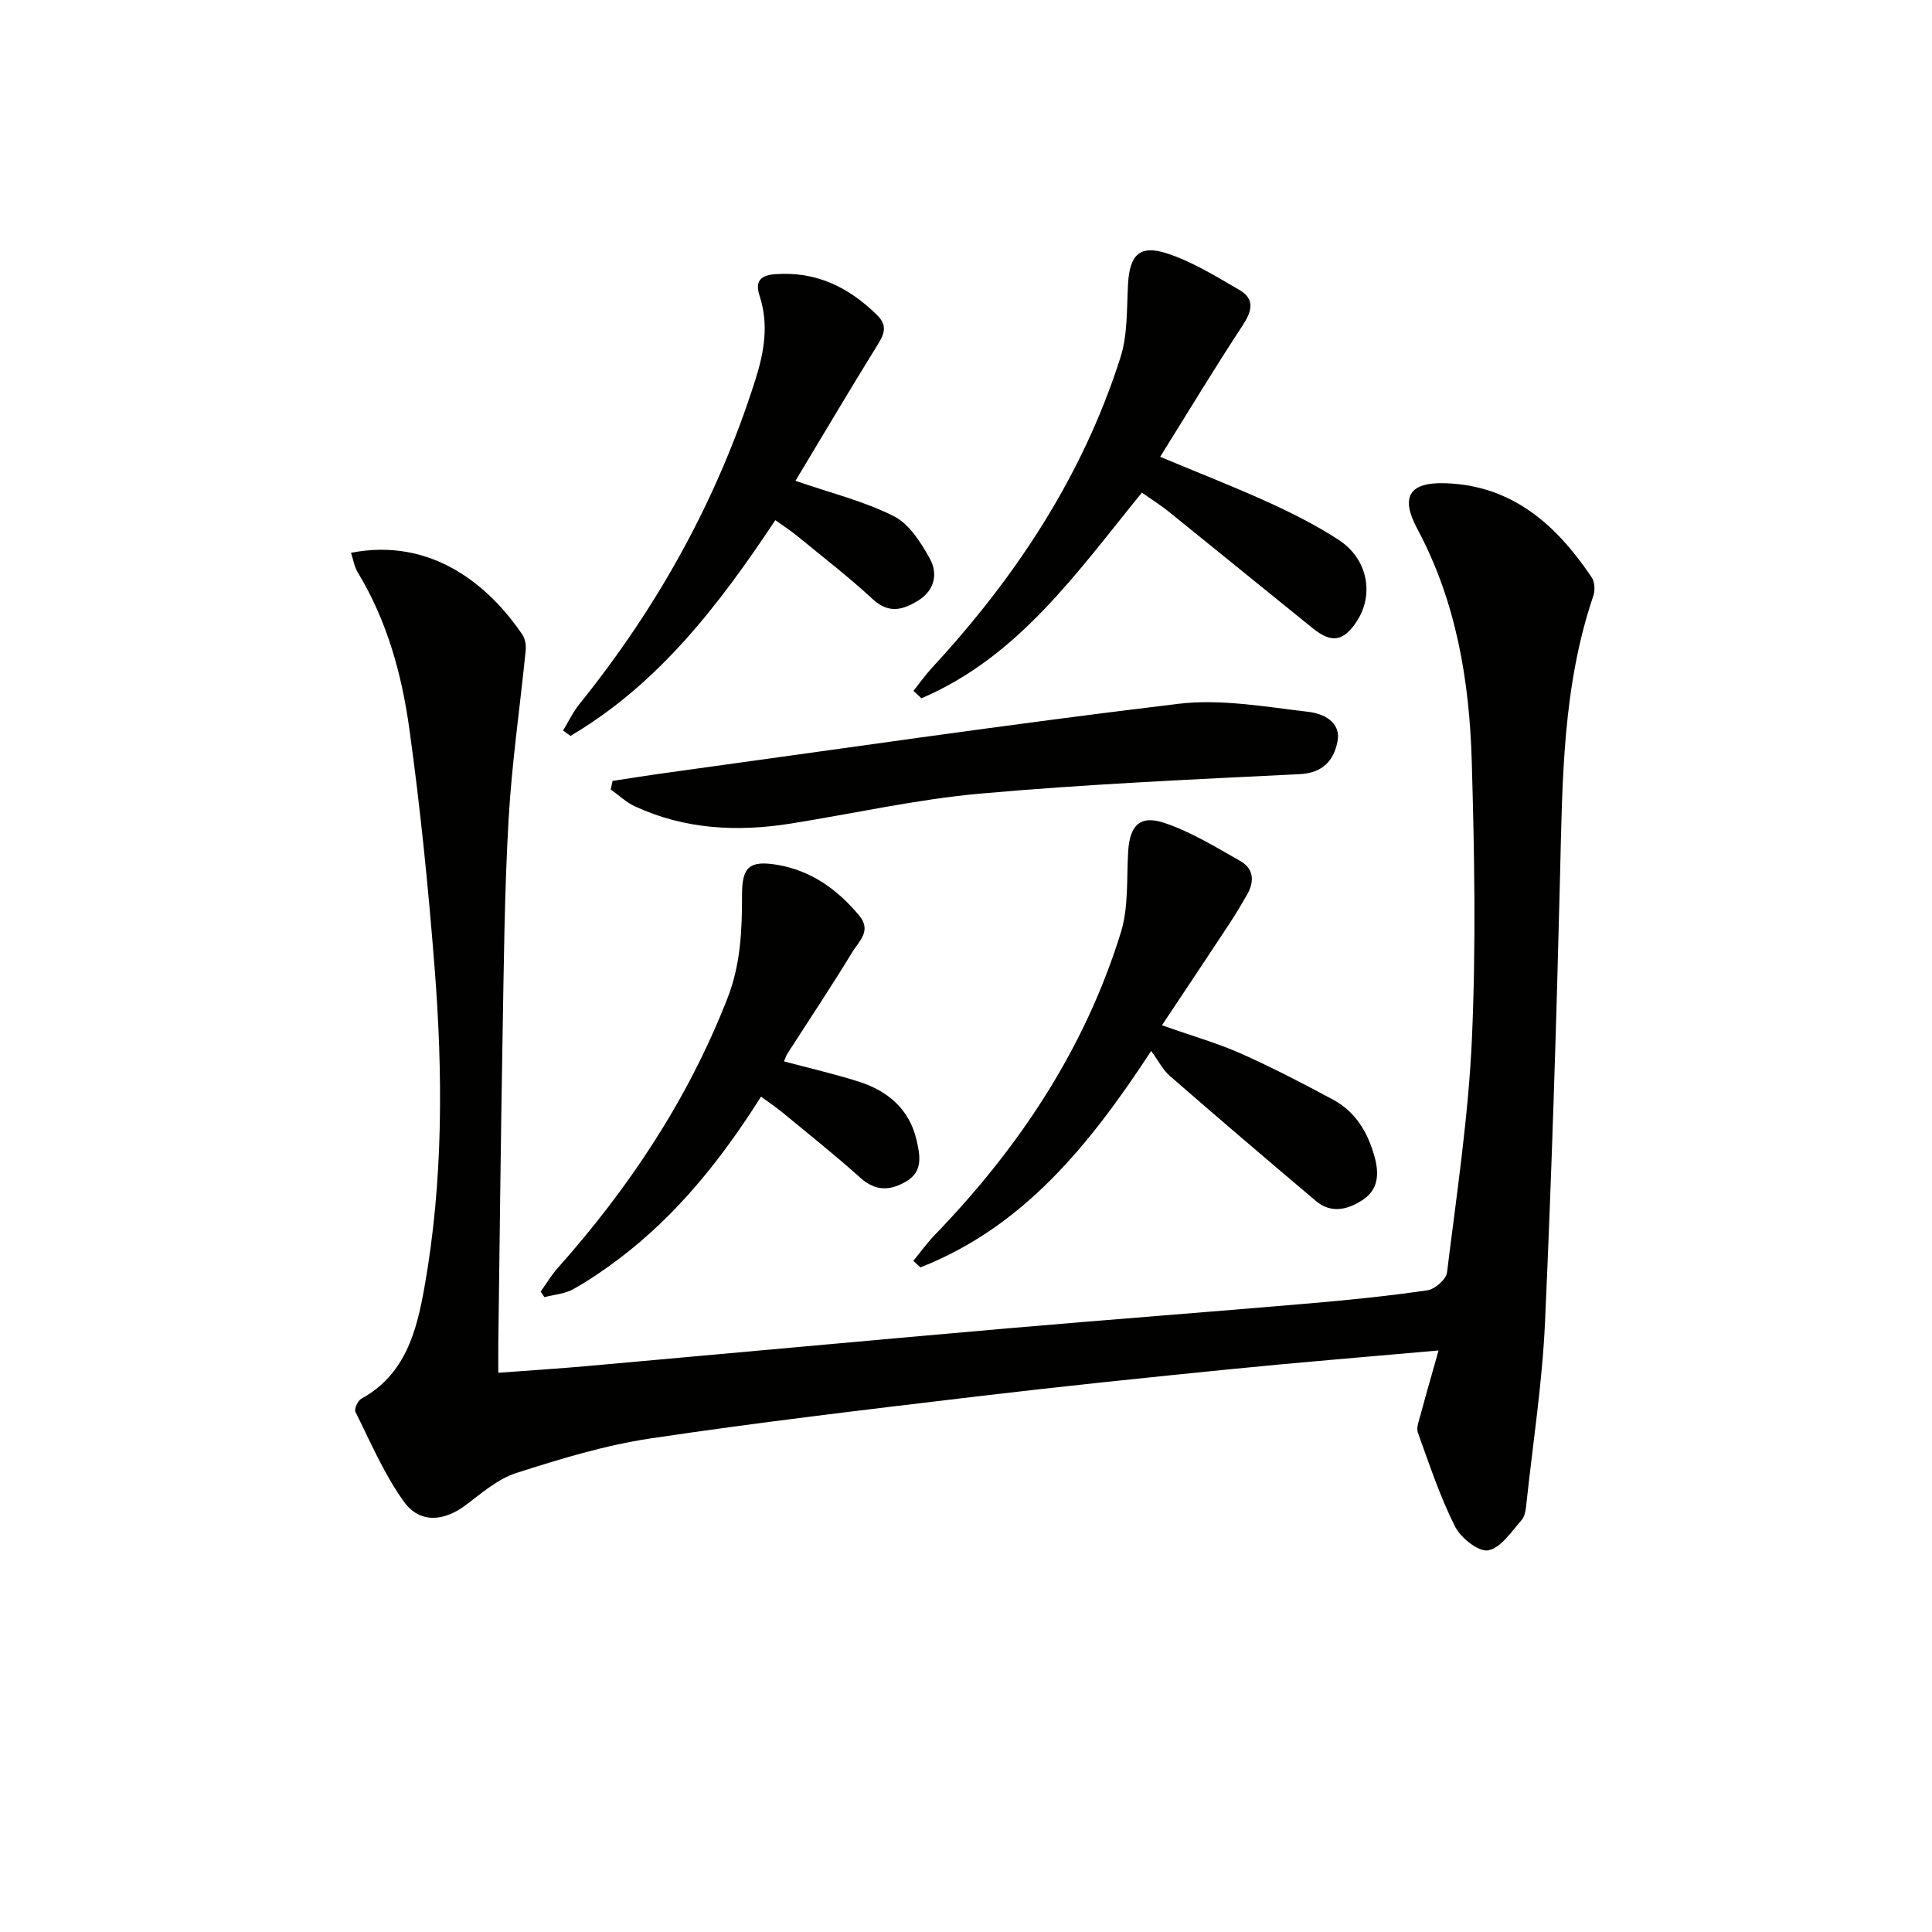 <svg enable-background="new 0 0 400 400" viewBox="0 0 400 400" xmlns="http://www.w3.org/2000/svg"><g fill="#010100"><path d="m297.84 279.6c-15.12 1.35-29.03 2.47-42.91 3.86-17.52 1.75-35.04 3.56-52.53 5.64-22.59 2.69-45.2 5.35-67.7 8.71-9.42 1.41-18.7 4.24-27.81 7.16-3.8 1.22-7.14 4.14-10.44 6.63-4.46 3.37-9.48 3.9-12.78-.64-4.12-5.67-6.91-12.32-10.08-18.64-.3-.59.49-2.33 1.22-2.73 9.11-5 11.43-13.93 13.05-22.99 3.94-22.08 3.85-44.37 2.09-66.62-1.29-16.37-2.93-32.75-5.19-49.01-1.57-11.34-4.61-22.45-10.68-32.44-.72-1.18-.93-2.66-1.41-4.08 16.91-3.3 28.78 7.03 35.49 16.96.58.85.79 2.17.68 3.23-1.17 11.72-2.89 23.41-3.55 35.16-.86 15.11-.98 30.27-1.25 45.41-.37 20.97-.59 41.95-.87 62.92-.02 1.8 0 3.61 0 6.09 6.52-.49 12.57-.87 18.62-1.41 28.79-2.57 57.58-5.24 86.38-7.75 21.02-1.83 42.07-3.41 63.09-5.22 8.11-.7 16.23-1.52 24.28-2.7 1.55-.23 3.88-2.27 4.05-3.69 1.99-16.15 4.44-32.3 5.16-48.53.85-19.08.52-38.24-.04-57.34-.49-16.69-3.21-33.03-11.27-48.08-3.58-6.69-1.66-9.73 5.96-9.45 13.83.51 22.91 8.71 30.15 19.5.63.94.72 2.67.34 3.79-6.38 18.74-6.41 38.18-6.89 57.63-.76 30.93-1.73 61.86-3.12 92.77-.56 12.42-2.47 24.78-3.81 37.16-.14 1.3-.25 2.89-1.02 3.78-2.1 2.4-4.3 5.8-6.94 6.3-1.98.38-5.71-2.61-6.89-4.98-3.1-6.19-5.3-12.84-7.66-19.38-.38-1.05.23-2.51.56-3.74 1.11-4.14 2.3-8.25 3.72-13.28z"/><path d="m238.34 217.59c-12.94 19.77-26.62 36.49-47.78 44.81-.49-.45-.98-.9-1.47-1.35 1.46-1.78 2.81-3.67 4.4-5.32 17.46-18.06 31.11-38.54 38.57-62.67 1.62-5.23 1.18-11.12 1.51-16.71.32-5.41 2.4-7.69 7.52-5.97 5.51 1.85 10.62 5 15.73 7.9 2.77 1.57 2.93 4.24 1.38 6.93-1.16 2.01-2.33 4.01-3.6 5.94-4.5 6.83-9.05 13.64-14.03 21.12 6.48 2.29 11.58 3.73 16.36 5.86 6.51 2.9 12.86 6.2 19.13 9.58 4.64 2.51 7.14 6.77 8.53 11.79.97 3.5.8 6.77-2.43 8.91-3.05 2.02-6.52 2.93-9.7.25-10.15-8.57-20.25-17.19-30.27-25.91-1.45-1.26-2.37-3.15-3.85-5.16z"/><path d="m189.12 143.04c1.28-1.61 2.47-3.3 3.86-4.81 17.36-18.77 31.2-39.73 39-64.23 1.52-4.76 1.28-10.12 1.57-15.22.34-5.99 2.38-8.18 8.11-6.3 5.22 1.71 10.06 4.73 14.87 7.5 3.42 1.97 2.66 4.48.68 7.5-5.79 8.8-11.23 17.83-17.01 27.1 7.87 3.29 15.27 6.17 22.49 9.46 4.98 2.27 9.92 4.77 14.49 7.75 6.04 3.95 7.39 11.37 3.64 16.98-2.7 4.04-5.14 4.44-9.01 1.32-9.97-8.04-19.88-16.14-29.85-24.17-1.68-1.35-3.52-2.5-5.54-3.93-13.34 16.36-25.48 33.98-45.65 42.58-.55-.51-1.1-1.02-1.65-1.53z"/><path d="m162.32 219.75c5.29 1.41 10.43 2.59 15.44 4.18 6.05 1.92 10.54 5.71 12.01 12.15.7 3.05 1.39 6.42-2.1 8.49-3.28 1.95-6.35 2.15-9.53-.71-5.19-4.67-10.67-9.02-16.06-13.47-1.38-1.14-2.87-2.13-4.52-3.34-8.18 12.96-17.4 24.48-29.36 33.54-3.04 2.3-6.21 4.47-9.54 6.33-1.74.97-3.95 1.12-5.94 1.64-.26-.38-.53-.76-.79-1.14 1.17-1.63 2.2-3.39 3.53-4.88 14.82-16.65 26.97-34.92 35.14-55.82 2.77-7.09 3.04-14.19 3.03-21.52-.01-5.73 1.59-7.1 7.27-6.15 7.05 1.18 12.49 5.11 17 10.52 2.63 3.15-.1 5.35-1.42 7.52-4.31 7.1-8.93 14.01-13.42 21-.32.51-.5 1.12-.74 1.66z"/><path d="m164.69 99.55c7.42 2.56 14.24 4.23 20.35 7.31 3.18 1.6 5.6 5.42 7.45 8.75 1.72 3.08 1.08 6.57-2.36 8.71-3.15 1.96-6.09 2.82-9.43-.26-5-4.62-10.41-8.79-15.68-13.12-1.37-1.12-2.87-2.08-4.5-3.25-11.73 17.69-24.26 33.96-42.41 44.67-.51-.37-1.02-.74-1.53-1.11 1.11-1.83 2.04-3.81 3.37-5.47 16.24-20.12 28.55-42.33 36.4-67.02 1.86-5.84 2.86-11.54.92-17.5-.93-2.86-.06-4.24 3.21-4.49 8.45-.63 15.16 2.64 21.04 8.39 2.15 2.1 1.72 3.75.28 6.06-5.83 9.41-11.46 18.94-17.11 28.33z"/><path d="m126.82 161.68c3.71-.56 7.41-1.16 11.12-1.67 35.32-4.85 70.6-10.04 105.99-14.29 8.85-1.06 18.1.62 27.09 1.68 2.82.33 6.7 2.01 5.89 6.13-.76 3.89-3.01 6.51-7.83 6.75-22.06 1.09-44.15 2.07-66.14 4.03-13.17 1.18-26.19 4.13-39.28 6.21-11.04 1.75-21.87 1.2-32.18-3.56-1.83-.84-3.36-2.32-5.03-3.51.12-.59.25-1.18.37-1.77z"/></g></svg>